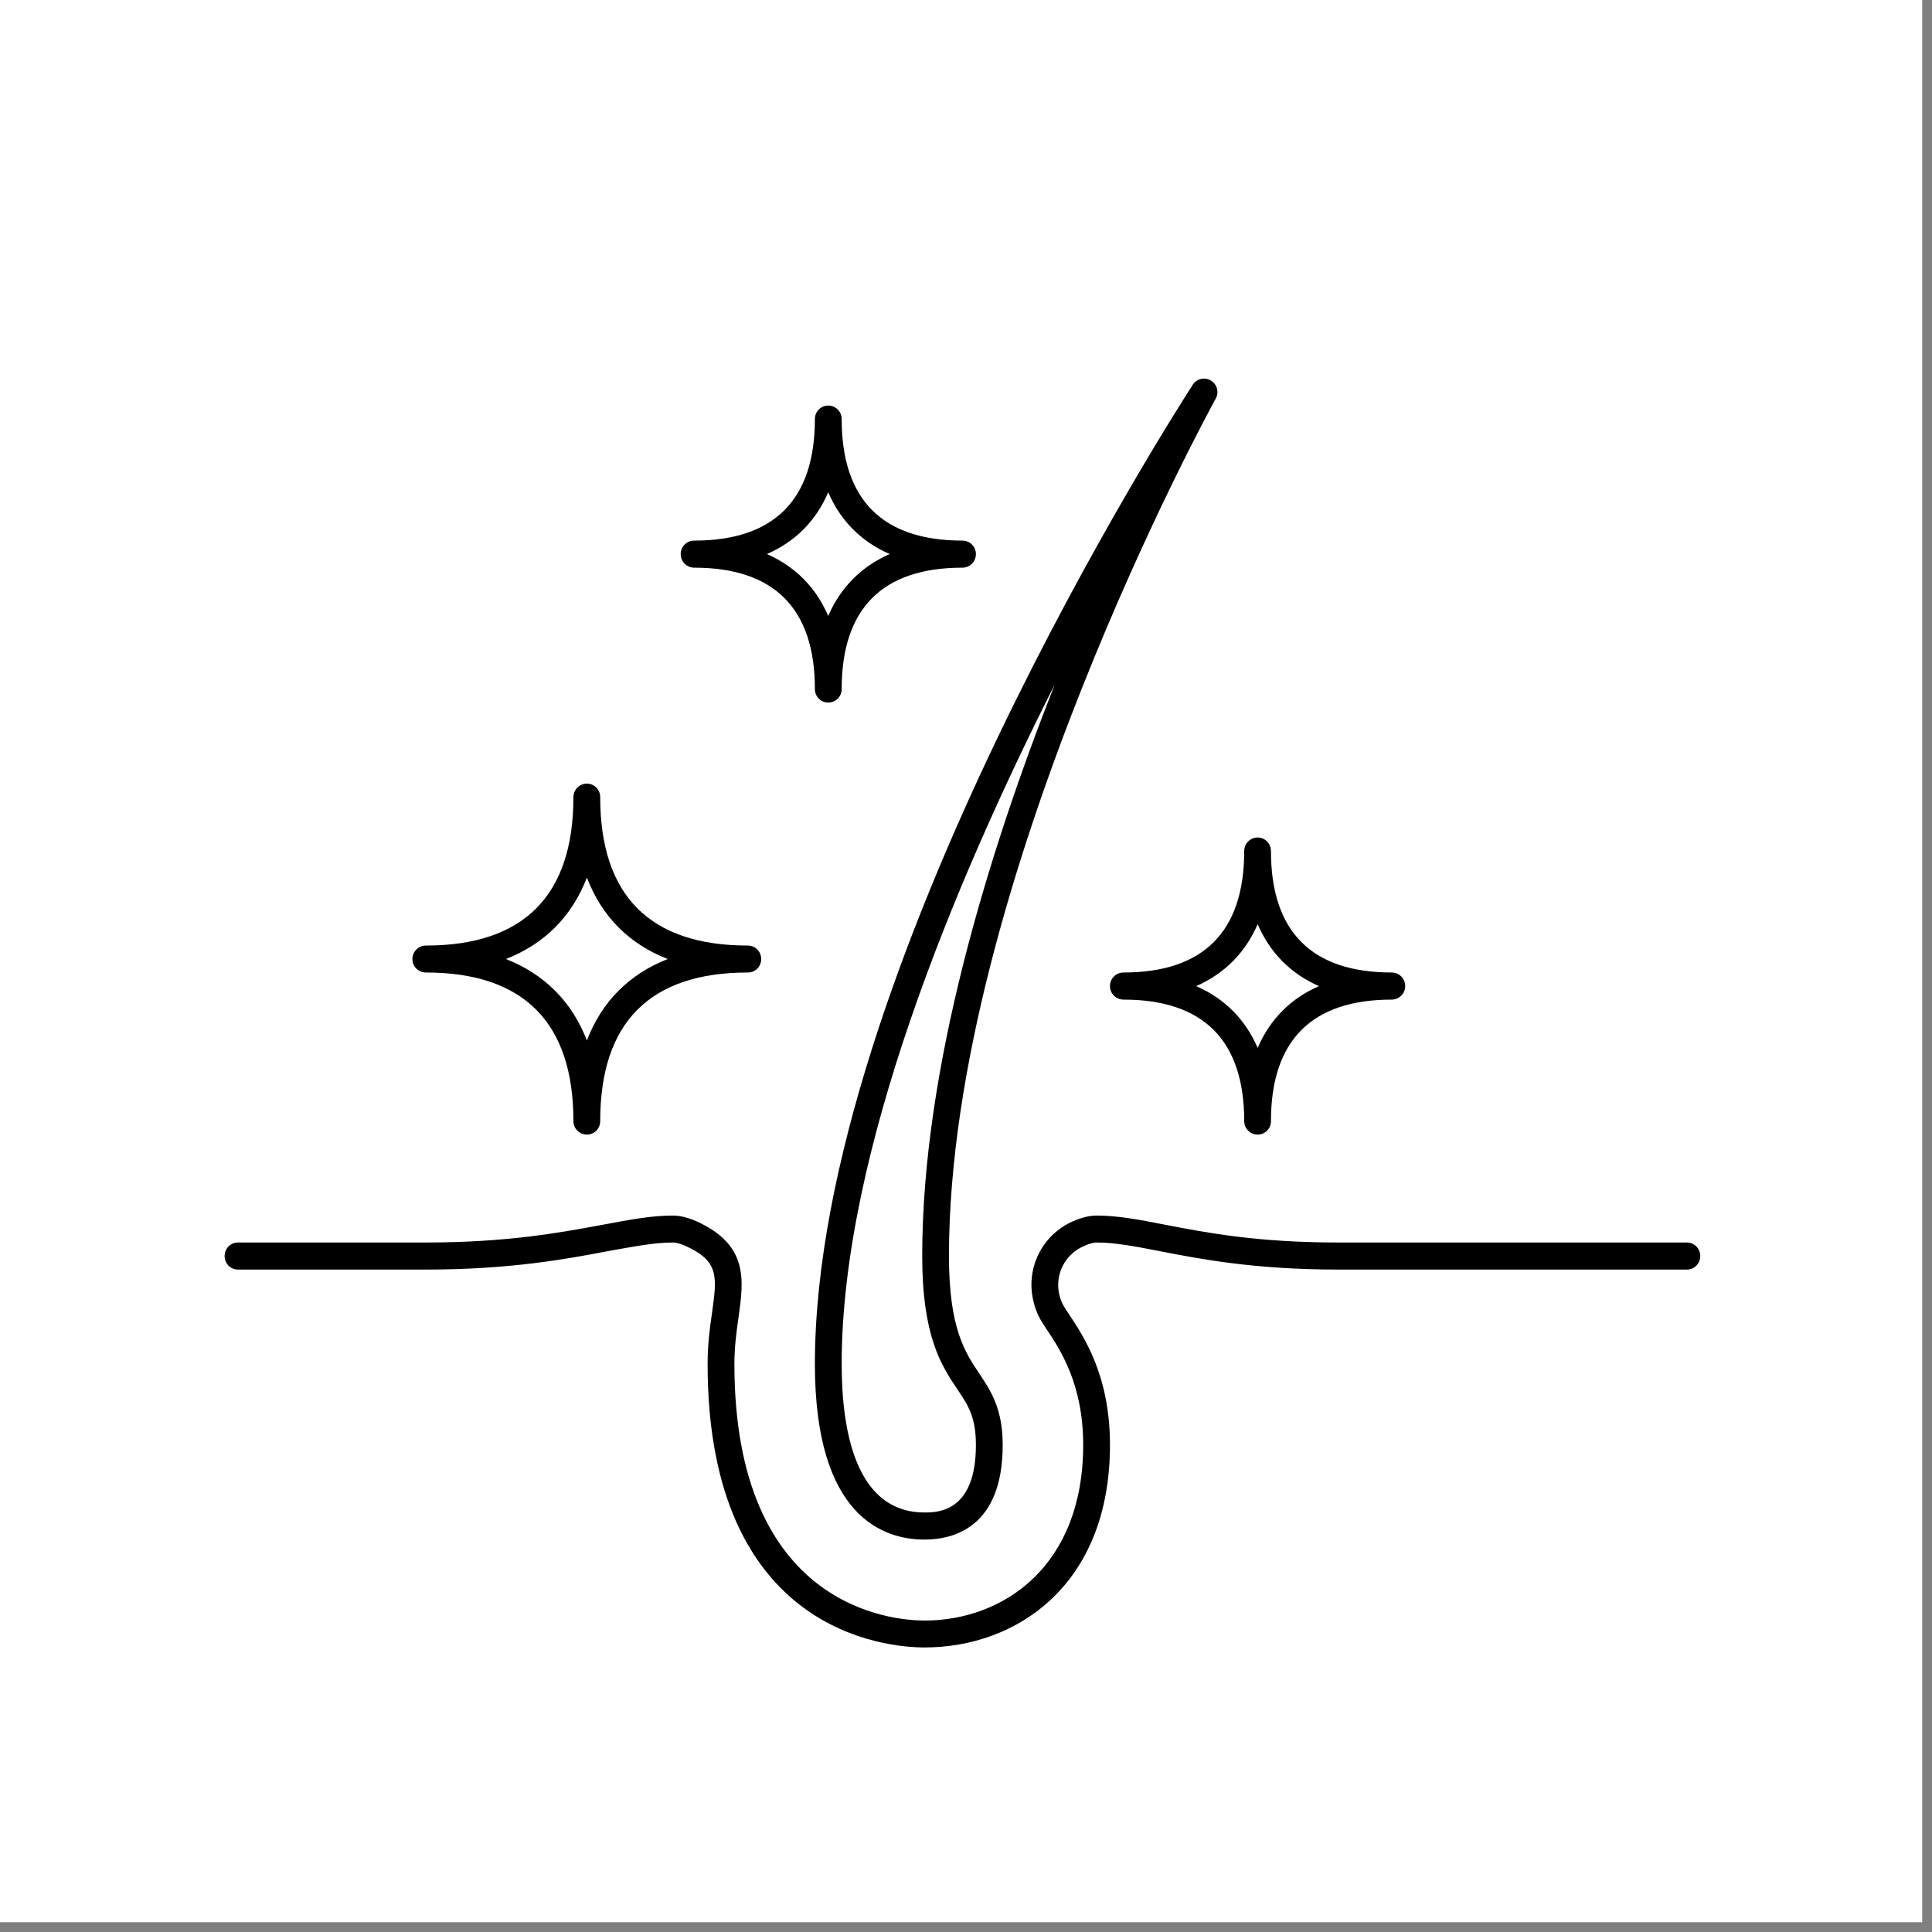 <svg xmlns="http://www.w3.org/2000/svg" xmlns:xlink="http://www.w3.org/1999/xlink" width="65" zoomAndPan="magnify" viewBox="0 0 48.75 48.75" height="65" preserveAspectRatio="xMidYMid meet" version="1.0"><rect x="0" y="0" width="48.75" height="48.75" fill="#808080" stroke="none"/><defs><clipPath id="25eb6c21c5"><path d="M 0 0 L 48.5 0 L 48.5 48.5 L 0 48.5 Z M 0 0 " clip-rule="nonzero"/></clipPath><clipPath id="521516c762"><path d="M 5.633 30 L 42.941 30 L 42.941 41.57 L 5.633 41.57 Z M 5.633 30 " clip-rule="nonzero"/></clipPath><clipPath id="483d92eb91"><path d="M 20 9.484 L 31 9.484 L 31 39 L 20 39 Z M 20 9.484 " clip-rule="nonzero"/></clipPath></defs><g clip-path="url(#25eb6c21c5)"><path fill="#ffffff" d="M 0 0 L 48.5 0 L 48.5 48.5 L 0 48.5 Z M 0 0 " fill-opacity="1" fill-rule="nonzero"/><path fill="#ffffff" d="M 0 0 L 48.5 0 L 48.5 48.5 L 0 48.5 Z M 0 0 " fill-opacity="1" fill-rule="nonzero"/></g><g clip-path="url(#521516c762)"><path fill="#000000" d="M 23.328 41.57 C 22.414 41.57 17.855 41.227 17.855 34.418 C 17.855 33.93 17.91 33.508 17.965 33.137 C 18.094 32.211 18.148 31.828 17.305 31.441 C 17.18 31.387 17.066 31.352 16.984 31.352 C 16.512 31.352 15.996 31.453 15.34 31.57 C 14.293 31.77 12.863 32.035 10.746 32.035 L 6.004 32.035 C 5.816 32.035 5.668 31.883 5.668 31.695 C 5.668 31.504 5.816 31.352 6.004 31.352 L 10.746 31.352 C 12.801 31.352 14.141 31.102 15.219 30.902 C 15.906 30.773 16.445 30.672 16.984 30.672 C 17.164 30.672 17.371 30.727 17.582 30.82 C 18.891 31.418 18.766 32.297 18.637 33.23 C 18.586 33.582 18.531 33.977 18.531 34.418 C 18.531 40.578 22.527 40.891 23.328 40.891 C 25.32 40.891 27.332 39.52 27.332 36.461 C 27.332 34.918 26.746 34.043 26.395 33.52 C 26.281 33.348 26.156 33.164 26.082 32.855 C 25.867 32.02 26.289 31.16 27.074 30.816 C 27.301 30.719 27.492 30.672 27.672 30.672 C 28.203 30.672 28.754 30.777 29.391 30.902 C 30.426 31.102 31.711 31.352 33.766 31.352 L 42.566 31.352 C 42.754 31.352 42.902 31.504 42.902 31.695 C 42.902 31.883 42.754 32.035 42.566 32.035 L 33.766 32.035 C 31.645 32.035 30.27 31.766 29.262 31.57 C 28.637 31.449 28.141 31.352 27.672 31.352 C 27.625 31.352 27.523 31.363 27.344 31.445 C 26.863 31.652 26.605 32.18 26.734 32.688 C 26.785 32.883 26.855 32.984 26.957 33.137 C 27.352 33.727 28.008 34.711 28.008 36.461 C 28.008 39.992 25.656 41.57 23.328 41.57 " fill-opacity="1" fill-rule="nonzero"/></g><g clip-path="url(#483d92eb91)"><path fill="#000000" d="M 26.617 17.266 C 24.062 22.32 21.238 29.105 21.238 34.418 C 21.238 36.125 21.602 38.164 23.328 38.164 C 23.648 38.164 24.625 38.164 24.625 36.461 C 24.625 35.75 24.426 35.453 24.148 35.043 C 23.758 34.457 23.27 33.727 23.27 31.695 C 23.27 26.949 24.934 21.531 26.617 17.266 Z M 23.328 38.848 C 22.293 38.848 20.562 38.273 20.562 34.418 C 20.562 24.555 29.707 10.309 30.098 9.707 C 30.195 9.555 30.398 9.508 30.555 9.602 C 30.711 9.699 30.766 9.898 30.676 10.059 C 30.605 10.184 23.945 22.312 23.945 31.695 C 23.945 33.52 24.352 34.125 24.711 34.66 C 25 35.094 25.301 35.543 25.301 36.461 C 25.301 38.539 24.062 38.848 23.328 38.848 " fill-opacity="1" fill-rule="nonzero"/></g><path fill="#000000" d="M 12.766 24.199 C 13.738 24.582 14.43 25.273 14.809 26.254 C 15.184 25.273 15.875 24.582 16.848 24.199 C 15.875 23.82 15.184 23.125 14.809 22.145 C 14.43 23.125 13.738 23.82 12.766 24.199 Z M 14.809 28.629 C 14.621 28.629 14.469 28.477 14.469 28.289 C 14.469 25.801 13.215 24.539 10.746 24.539 C 10.559 24.539 10.406 24.391 10.406 24.199 C 10.406 24.012 10.559 23.859 10.746 23.859 C 13.215 23.859 14.469 22.598 14.469 20.113 C 14.469 19.926 14.621 19.773 14.809 19.773 C 14.996 19.773 15.145 19.926 15.145 20.113 C 15.145 22.598 16.398 23.859 18.871 23.859 C 19.059 23.859 19.207 24.012 19.207 24.199 C 19.207 24.391 19.059 24.539 18.871 24.539 C 16.398 24.539 15.145 25.801 15.145 28.289 C 15.145 28.477 14.996 28.629 14.809 28.629 " fill-opacity="1" fill-rule="nonzero"/><path fill="#000000" d="M 19.352 13.98 C 20.066 14.297 20.59 14.82 20.898 15.543 C 21.211 14.82 21.734 14.297 22.449 13.98 C 21.734 13.668 21.211 13.145 20.898 12.422 C 20.59 13.145 20.066 13.668 19.352 13.98 Z M 20.898 17.727 C 20.711 17.727 20.562 17.578 20.562 17.387 C 20.562 15.355 19.535 14.324 17.516 14.324 C 17.328 14.324 17.176 14.172 17.176 13.98 C 17.176 13.793 17.328 13.641 17.516 13.641 C 19.535 13.641 20.562 12.609 20.562 10.574 C 20.562 10.387 20.711 10.234 20.898 10.234 C 21.09 10.234 21.238 10.387 21.238 10.574 C 21.238 12.609 22.266 13.641 24.285 13.641 C 24.473 13.641 24.625 13.793 24.625 13.98 C 24.625 14.172 24.473 14.324 24.285 14.324 C 22.266 14.324 21.238 15.355 21.238 17.387 C 21.238 17.578 21.09 17.727 20.898 17.727 " fill-opacity="1" fill-rule="nonzero"/><path fill="#000000" d="M 30.184 24.883 C 30.898 25.195 31.422 25.719 31.734 26.441 C 32.047 25.719 32.566 25.195 33.281 24.883 C 32.566 24.566 32.047 24.043 31.734 23.32 C 31.422 24.043 30.898 24.566 30.184 24.883 Z M 31.734 28.629 C 31.547 28.629 31.395 28.477 31.395 28.289 C 31.395 26.254 30.367 25.223 28.348 25.223 C 28.16 25.223 28.008 25.07 28.008 24.883 C 28.008 24.691 28.16 24.539 28.348 24.539 C 30.367 24.539 31.395 23.508 31.395 21.477 C 31.395 21.285 31.547 21.133 31.734 21.133 C 31.922 21.133 32.07 21.285 32.07 21.477 C 32.07 23.508 33.098 24.539 35.117 24.539 C 35.305 24.539 35.457 24.691 35.457 24.883 C 35.457 25.07 35.305 25.223 35.117 25.223 C 33.098 25.223 32.07 26.254 32.07 28.289 C 32.07 28.477 31.922 28.629 31.734 28.629 " fill-opacity="1" fill-rule="nonzero"/></svg>